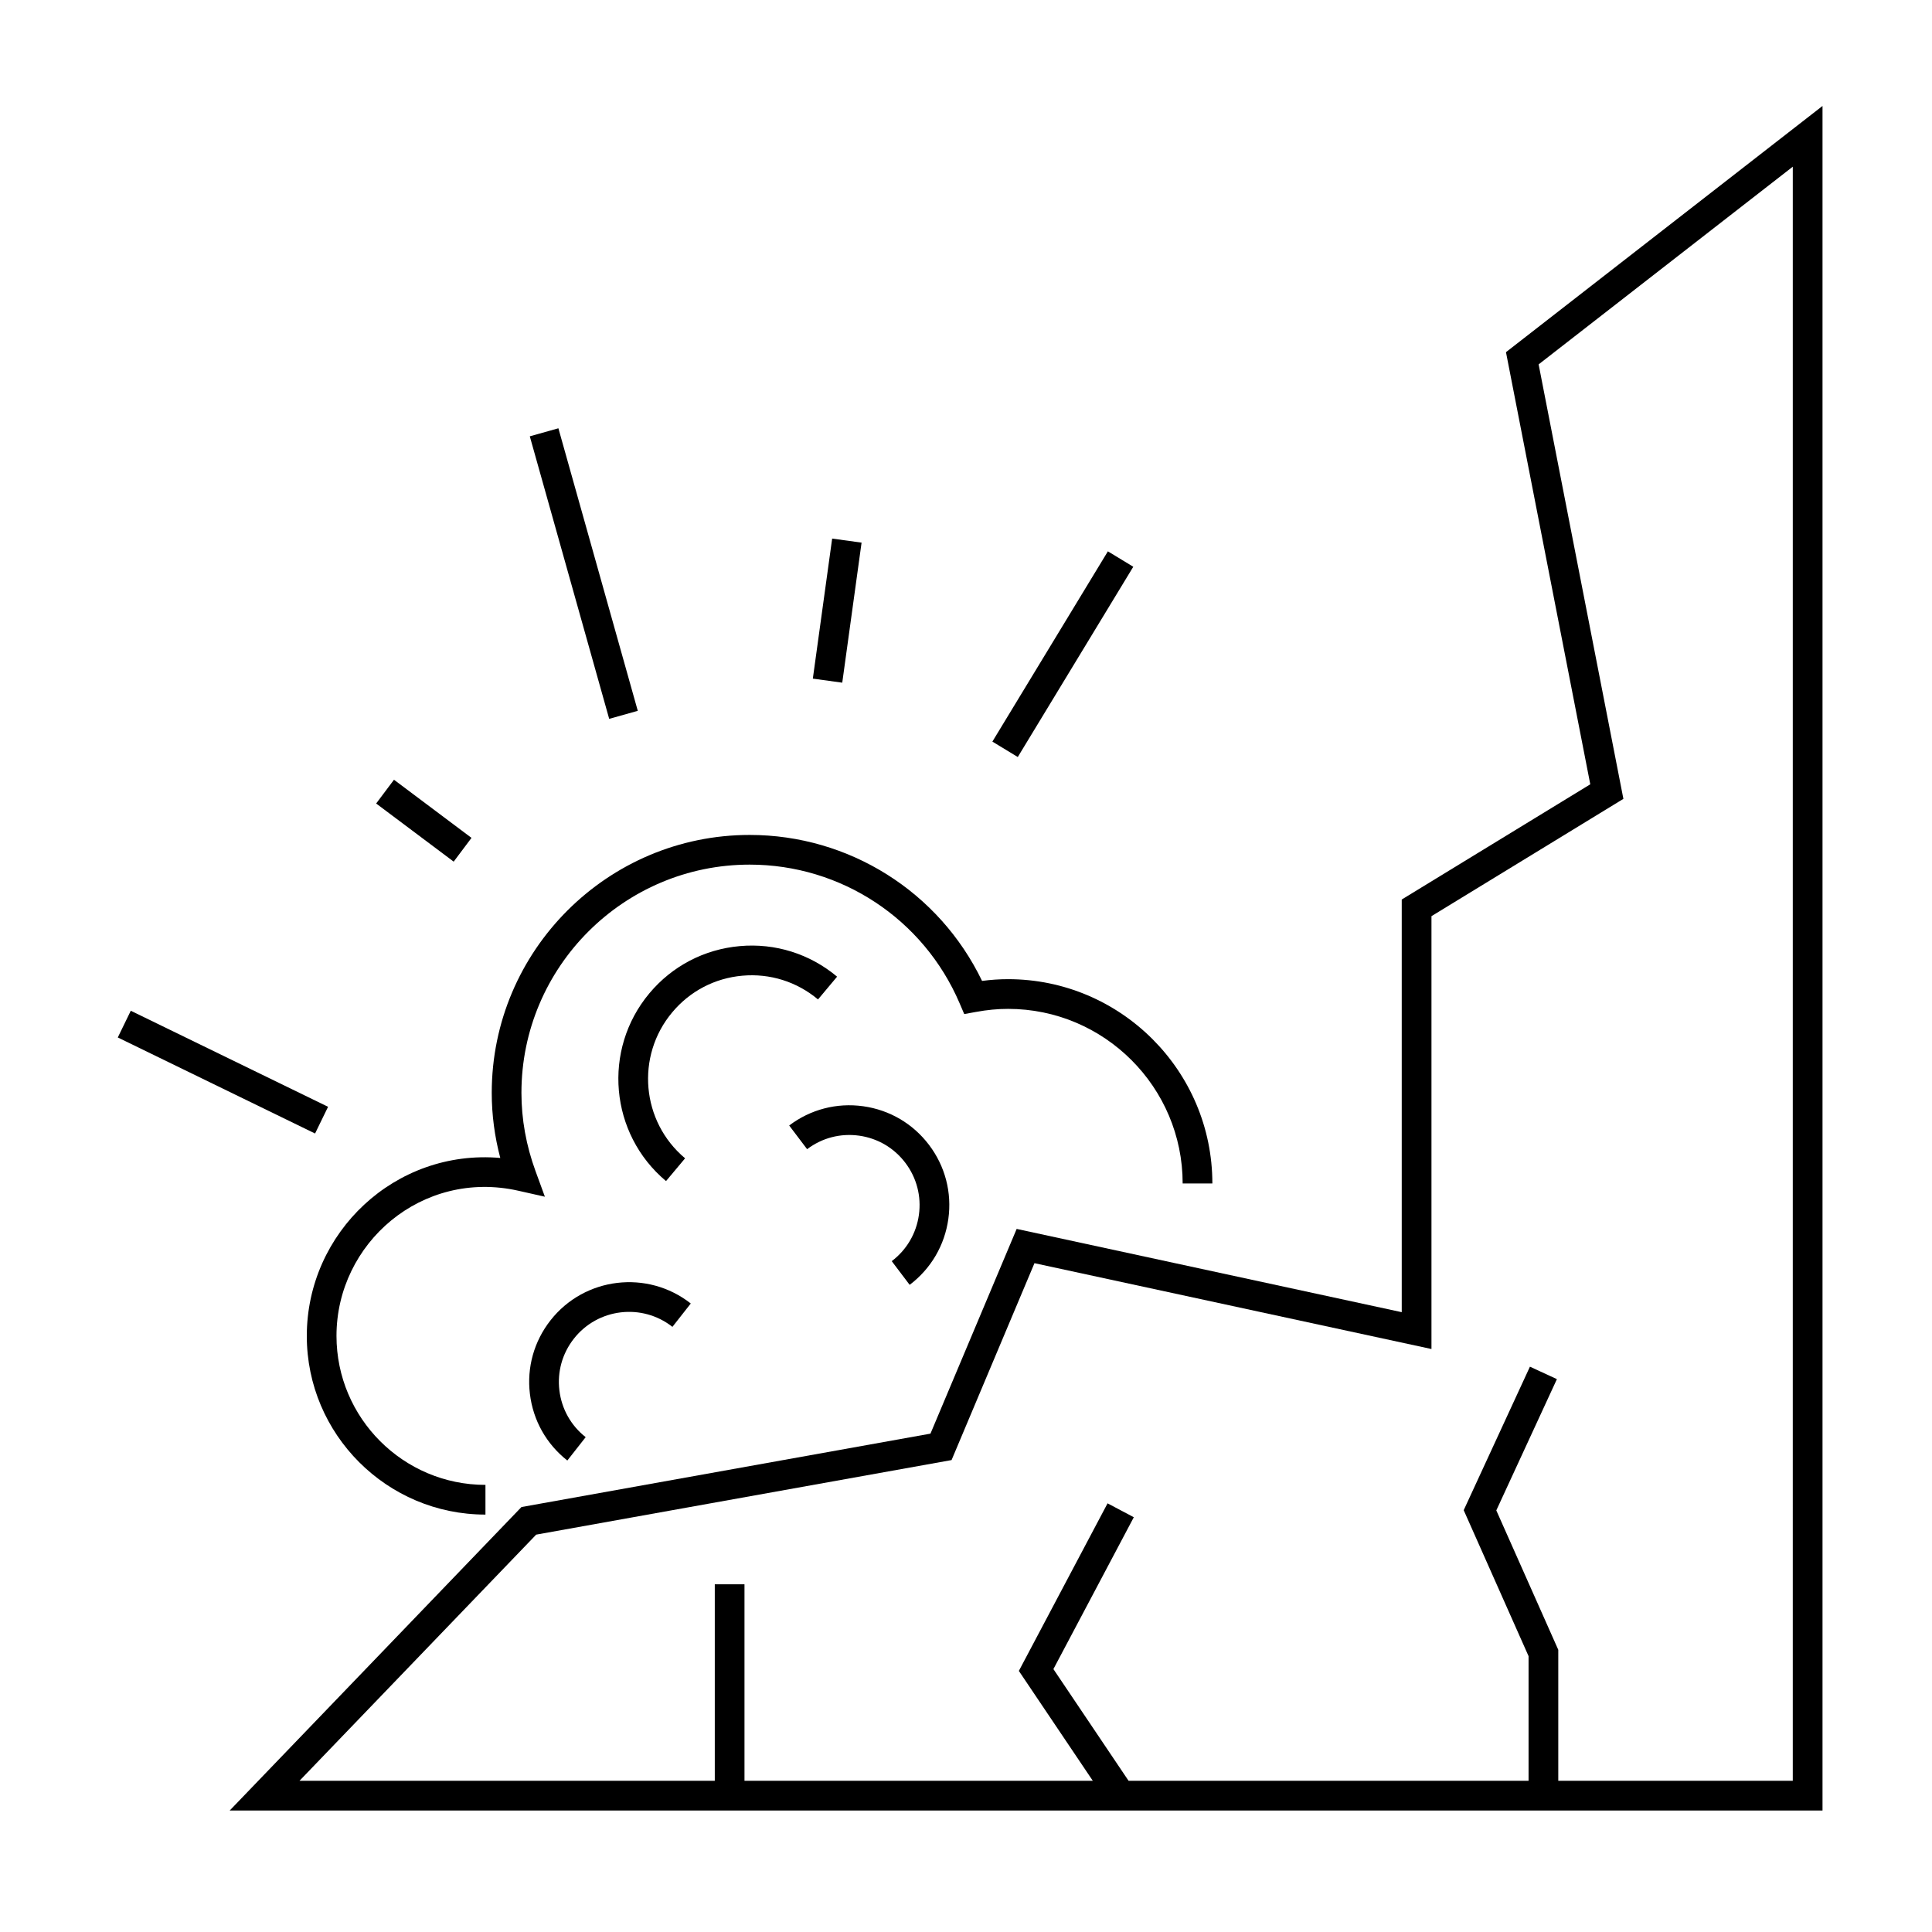 <?xml version="1.0" encoding="UTF-8"?>
<!-- Uploaded to: SVG Repo, www.svgrepo.com, Generator: SVG Repo Mixer Tools -->
<svg fill="#000000" width="800px" height="800px" version="1.1" viewBox="144 144 512 512" xmlns="http://www.w3.org/2000/svg">
 <g>
  <path d="m565.44 351.85-49.965 30.531v109.36l-102.05-22.066-22.844 54.254-108.39 19.453-77.316 80.418h422.11v-451.72l-83.887 65.246zm53.664 264.08h-62.145v-34.711l-16.422-36.945 16.059-34.789-7.148-3.301-17.551 38.031 17.188 38.68v33.035h-106l-19.922-29.605 21.309-40.242-6.957-3.684-23.508 44.41 19.598 29.121h-92.309v-52.082h-7.871v52.082h-110.06l62.73-65.238 110.08-19.758 21.969-52.176 105.21 22.746v-114.71l50.863-31.086-22.465-115.14 67.355-52.391z"/>
  <path d="m340.74 402.57c7.32-0.656 14.422 1.59 20.043 6.293l5.055-6.035c-7.231-6.055-16.391-8.938-25.789-8.098-9.398 0.836-17.906 5.273-23.961 12.512-12.5 14.938-10.516 37.254 4.414 49.758l5.055-6.035c-11.602-9.715-13.141-27.062-3.426-38.668 4.691-5.629 11.305-9.082 18.609-9.727z"/>
  <path d="m272.65 545.38v-7.871c-21.762 0-39.477-17.711-39.477-39.477 0-24.602 22.676-44.219 48.188-38.477l7.039 1.586-2.477-6.773c-2.481-6.781-3.738-13.762-3.738-20.75 0-33.352 27.133-60.484 60.484-60.484 24.246 0 46.078 14.41 55.625 36.715l1.238 2.891 3.09-0.566c2.977-0.547 5.766-0.812 8.523-0.812 25.516 0 46.273 20.758 46.273 46.273h7.871c0-29.855-24.289-54.145-54.145-54.145-2.266 0-4.543 0.152-6.891 0.461-11.371-23.602-35.215-38.684-61.582-38.684-37.691 0-68.355 30.664-68.355 68.355 0 5.789 0.762 11.566 2.262 17.246-27.867-2.426-51.273 19.773-51.273 47.176-0.004 26.098 21.242 47.336 47.344 47.336z"/>
  <path d="m380.32 478.22 4.75 6.277c5.637-4.266 9.277-10.469 10.25-17.469 0.977-7-0.84-13.965-5.106-19.602-4.262-5.641-10.465-9.285-17.469-10.262-7.012-0.973-13.965 0.84-19.602 5.106l4.75 6.277c3.957-2.996 8.836-4.266 13.77-3.586 4.918 0.684 9.277 3.242 12.27 7.211 2.996 3.957 4.266 8.848 3.586 13.77-0.684 4.922-3.242 9.281-7.199 12.277z"/>
  <path d="m322.2 495.63 4.863-6.191c-11.477-9.016-28.148-7.023-37.16 4.445-4.371 5.559-6.32 12.484-5.473 19.508 0.84 7.016 4.359 13.293 9.918 17.66l4.863-6.191c-3.906-3.066-6.375-7.473-6.969-12.406s0.777-9.797 3.848-13.703c6.328-8.055 18.043-9.461 26.109-3.121z"/>
  <path d="m178.66 411.86 52.281 25.453-3.445 7.078-52.281-25.453z"/>
  <path d="m291.98 257.5 21.039 74.875-7.578 2.129-21.039-74.875z"/>
  <path d="m437.6 290.11 6.731 4.086-30.609 50.422-6.731-4.086z"/>
  <path d="m248.41 350.64 20.543 15.406-4.723 6.297-20.543-15.406z"/>
  <path d="m364.53 286.73 7.797 1.074-5.121 37.113-7.797-1.074z"/>
 </g>
</svg>